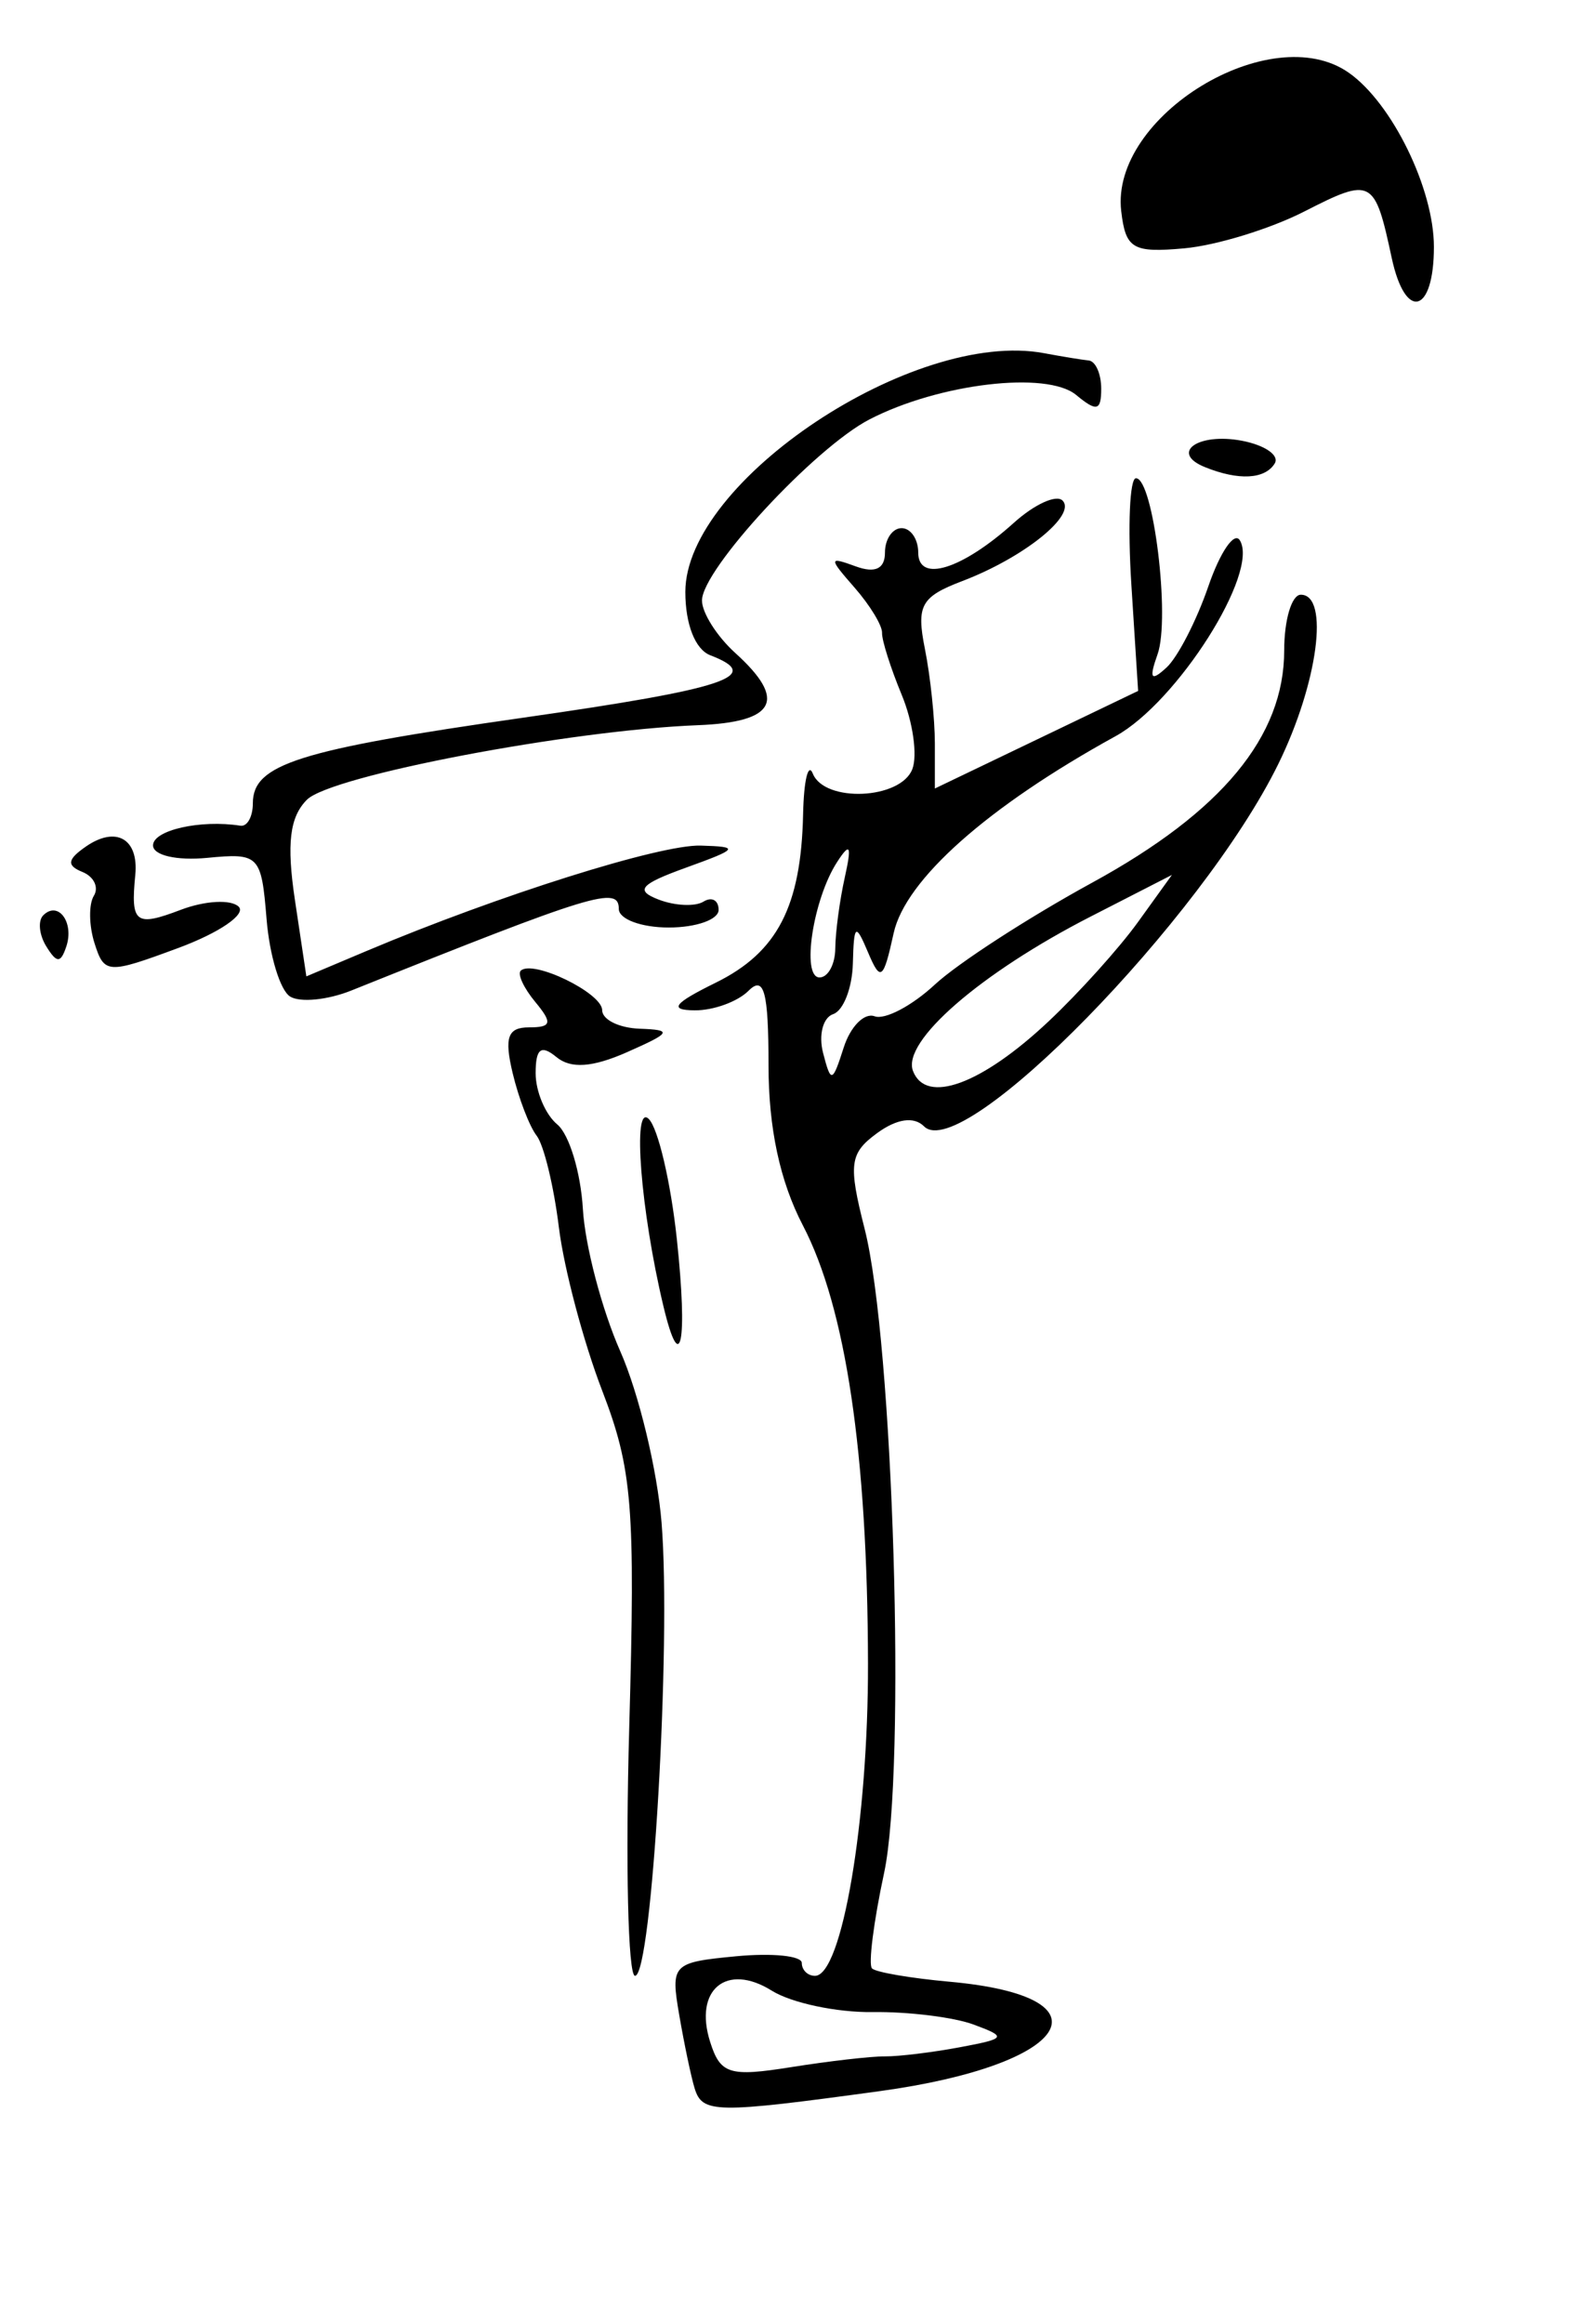 <?xml version="1.0" encoding="UTF-8" standalone="no"?>
<!-- Created with Inkscape (http://www.inkscape.org/) -->
<svg xmlns:dc="http://purl.org/dc/elements/1.1/" xmlns:cc="http://web.resource.org/cc/" xmlns:rdf="http://www.w3.org/1999/02/22-rdf-syntax-ns#" xmlns:svg="http://www.w3.org/2000/svg" xmlns="http://www.w3.org/2000/svg" xmlns:sodipodi="http://inkscape.sourceforge.net/DTD/sodipodi-0.dtd" xmlns:inkscape="http://www.inkscape.org/namespaces/inkscape" width="170pt" height="250pt" id="svg1590" sodipodi:version="0.32" inkscape:version="0.43" version="1.0" sodipodi:docbase="C:\foo\wikipedia\transfer" sodipodi:docname="karate3.svg">
  <defs id="defs1592"/>
  <sodipodi:namedview id="base" pagecolor="#ffffff" bordercolor="#666666" borderopacity="1.0" inkscape:pageopacity="0.0" inkscape:pageshadow="2" inkscape:zoom="0.35" inkscape:cx="375" inkscape:cy="520" inkscape:document-units="px" inkscape:current-layer="layer1" inkscape:window-width="812" inkscape:window-height="540" inkscape:window-x="88" inkscape:window-y="88"/>
  <g inkscape:label="Layer 1" inkscape:groupmode="layer" id="layer1">
    <path id="path1430" style="fill:#000000" d="M 99.644,299.47 C 99.143,297.829 98.151,293.105 97.441,288.971 C 96.19,281.697 96.452,281.427 105.586,280.556 C 110.777,280.061 115.024,280.489 115.024,281.509 C 115.024,282.528 115.875,283.361 116.916,283.361 C 120.785,283.361 124.568,261.086 124.522,238.582 C 124.46,208.535 121.343,187.56 115.183,175.743 C 111.891,169.426 110.251,161.783 110.251,152.752 C 110.251,142.229 109.615,139.859 107.388,142.086 C 105.813,143.662 102.323,144.926 99.632,144.896 C 95.905,144.854 96.638,143.906 102.707,140.916 C 111.522,136.572 114.929,129.99 115.213,116.755 C 115.316,111.918 115.943,109.303 116.605,110.944 C 118.303,115.152 129.21,114.663 130.883,110.304 C 131.647,108.312 130.965,103.526 129.367,99.668 C 127.769,95.81 126.497,91.803 126.539,90.762 C 126.582,89.721 124.813,86.808 122.61,84.289 C 118.848,79.987 118.858,79.801 122.78,81.231 C 125.553,82.242 126.956,81.576 126.956,79.249 C 126.956,77.322 128.03,75.745 129.343,75.745 C 130.655,75.745 131.729,77.322 131.729,79.249 C 131.729,83.63 138.003,81.677 145.442,74.982 C 148.389,72.328 151.533,70.889 152.427,71.782 C 154.494,73.85 146.884,79.965 138.056,83.33 C 132.119,85.593 131.439,86.825 132.687,93.063 C 133.473,96.991 134.115,103.103 134.115,106.644 L 134.115,113.082 L 148.695,106.085 L 163.275,99.087 L 162.304,83.836 C 161.77,75.448 162.067,68.585 162.965,68.585 C 165.453,68.585 167.913,88.615 166.065,93.825 C 164.811,97.358 165.108,97.797 167.352,95.731 C 168.956,94.255 171.653,89.02 173.345,84.098 C 175.037,79.176 177.07,76.199 177.863,77.482 C 180.703,82.078 168.884,100.711 160.043,105.575 C 141.697,115.668 129.883,126.154 128.201,133.837 C 126.733,140.542 126.33,140.846 124.535,136.598 C 122.735,132.337 122.501,132.507 122.351,138.189 C 122.259,141.689 120.987,144.951 119.525,145.439 C 118.062,145.926 117.412,148.432 118.079,151.007 C 119.208,155.366 119.412,155.312 121.041,150.222 C 122.004,147.215 123.997,145.202 125.47,145.748 C 126.944,146.294 130.834,144.248 134.115,141.2 C 137.397,138.152 147.557,131.573 156.693,126.58 C 175.302,116.409 184.23,105.616 184.23,93.29 C 184.23,88.89 185.304,85.29 186.616,85.29 C 190.753,85.29 189.068,97.978 183.395,109.549 C 172.486,131.804 138.049,167.02 132.562,161.533 C 131.11,160.081 128.66,160.435 125.828,162.506 C 121.88,165.393 121.678,166.945 124.041,176.236 C 128.169,192.464 130.021,253.773 126.832,268.611 C 125.331,275.592 124.551,281.752 125.098,282.299 C 125.645,282.845 130.656,283.704 136.233,284.206 C 159.952,286.343 153.682,296.136 126.187,299.898 C 102.574,303.129 100.754,303.1 99.644,299.47 z M 126.956,294.911 C 128.925,294.929 133.758,294.34 137.695,293.603 C 144.355,292.357 144.493,292.13 139.674,290.346 C 136.825,289.291 130.298,288.486 125.168,288.557 C 120.039,288.628 113.537,287.246 110.72,285.487 C 104.216,281.425 99.501,285.352 101.88,292.848 C 103.343,297.457 104.648,297.865 113.453,296.461 C 118.911,295.591 124.988,294.893 126.956,294.911 z M 150.431,146.477 C 154.811,142.356 160.584,135.945 163.259,132.23 L 168.123,125.475 L 156.489,131.435 C 140.652,139.546 129.353,149.359 130.976,153.589 C 132.841,158.448 140.8,155.538 150.431,146.477 z M 119.83,136.001 C 119.848,133.704 120.458,129.14 121.187,125.859 C 122.216,121.224 121.971,120.727 120.087,123.632 C 116.632,128.961 114.924,140.177 117.569,140.177 C 118.794,140.177 119.812,138.298 119.83,136.001 z M 90.27,247.735 C 91.159,216.068 90.727,210.698 86.38,199.411 C 83.691,192.427 80.898,181.889 80.173,175.993 C 79.448,170.098 78.014,164.192 76.985,162.868 C 75.956,161.545 74.408,157.509 73.546,153.899 C 72.32,148.769 72.833,147.337 75.895,147.337 C 79.134,147.337 79.29,146.707 76.794,143.699 C 75.134,141.699 74.197,139.676 74.712,139.205 C 76.474,137.592 86.387,142.405 86.387,144.873 C 86.387,146.228 88.804,147.424 91.757,147.53 C 96.523,147.702 96.322,148.08 89.967,150.889 C 84.992,153.088 81.898,153.304 79.825,151.596 C 77.614,149.774 76.842,150.373 76.842,153.911 C 76.842,156.536 78.24,159.845 79.949,161.263 C 81.658,162.681 83.31,168.138 83.62,173.389 C 83.929,178.64 86.345,187.825 88.987,193.798 C 91.63,199.772 94.294,210.823 94.907,218.357 C 96.321,235.72 93.531,283.361 91.101,283.361 C 90.093,283.361 89.719,267.33 90.27,247.735 z M 95.17,187.309 C 91.911,173.646 90.694,158.164 93.059,160.462 C 94.409,161.774 96.231,169.56 97.106,177.763 C 98.682,192.532 97.641,197.668 95.17,187.309 z M 41.621,142.919 C 40.188,142.033 38.667,137.027 38.241,131.794 C 37.495,122.628 37.182,122.307 29.71,123.029 C 25.351,123.45 21.955,122.666 21.955,121.239 C 21.955,119.054 28.78,117.517 34.483,118.417 C 35.468,118.573 36.273,117.127 36.273,115.204 C 36.273,109.6 42.764,107.545 75.052,102.928 C 104.278,98.749 109.664,96.952 101.899,93.973 C 99.739,93.144 98.319,89.541 98.319,84.89 C 98.319,68.98 131.114,47.158 149.776,50.65 C 152.319,51.126 155.205,51.598 156.19,51.698 C 157.174,51.798 157.98,53.623 157.98,55.752 C 157.98,58.93 157.335,59.089 154.387,56.643 C 150.188,53.158 134.716,54.986 124.737,60.147 C 116.86,64.22 100.706,81.68 100.706,86.12 C 100.706,87.882 102.854,91.267 105.479,93.643 C 112.952,100.405 111.313,103.566 100.109,104.002 C 81.734,104.716 47.48,111.243 44.037,114.685 C 41.559,117.164 41.097,120.993 42.305,129.045 L 43.951,140.025 L 52.641,136.36 C 71.53,128.395 94.691,121.095 100.525,121.268 C 106.136,121.433 105.956,121.708 98.459,124.417 C 91.807,126.82 91.055,127.694 94.498,129.016 C 96.837,129.913 99.727,130.043 100.921,129.305 C 102.115,128.567 103.092,129.101 103.092,130.491 C 103.092,131.881 99.871,133.018 95.933,133.018 C 91.996,133.018 88.774,131.819 88.774,130.353 C 88.774,127.008 85.187,128.102 50.392,142.057 C 47.001,143.417 43.054,143.805 41.621,142.919 z M 13.56,135.27 C 12.757,132.743 12.714,129.683 13.463,128.471 C 14.212,127.258 13.476,125.72 11.827,125.051 C 9.537,124.123 9.647,123.267 12.295,121.425 C 16.634,118.407 19.918,120.276 19.408,125.474 C 18.727,132.411 19.431,132.952 25.923,130.484 C 29.418,129.155 33.164,128.955 34.248,130.038 C 35.332,131.122 31.448,133.777 25.618,135.938 C 15.427,139.715 14.962,139.689 13.56,135.27 z M 6.641,135.725 C 5.613,134.062 5.416,132.056 6.204,131.268 C 8.34,129.133 10.668,132.274 9.515,135.734 C 8.707,138.159 8.145,138.158 6.641,135.725 z M 172.88,67 C 167.758,64.935 171.86,62.004 178.179,63.212 C 181.476,63.843 183.587,65.309 182.868,66.472 C 181.464,68.743 177.697,68.942 172.88,67 z M 199.655,36.986 C 197.212,25.597 196.804,25.38 187.124,30.327 C 182.251,32.818 174.505,35.196 169.912,35.612 C 162.494,36.284 161.48,35.686 160.849,30.272 C 159.261,16.641 182.332,2.61 193.487,10.424 C 199.698,14.774 205.708,27.057 205.708,35.402 C 205.708,45.029 201.61,46.102 199.655,36.986 z "/>
  </g>
</svg>
